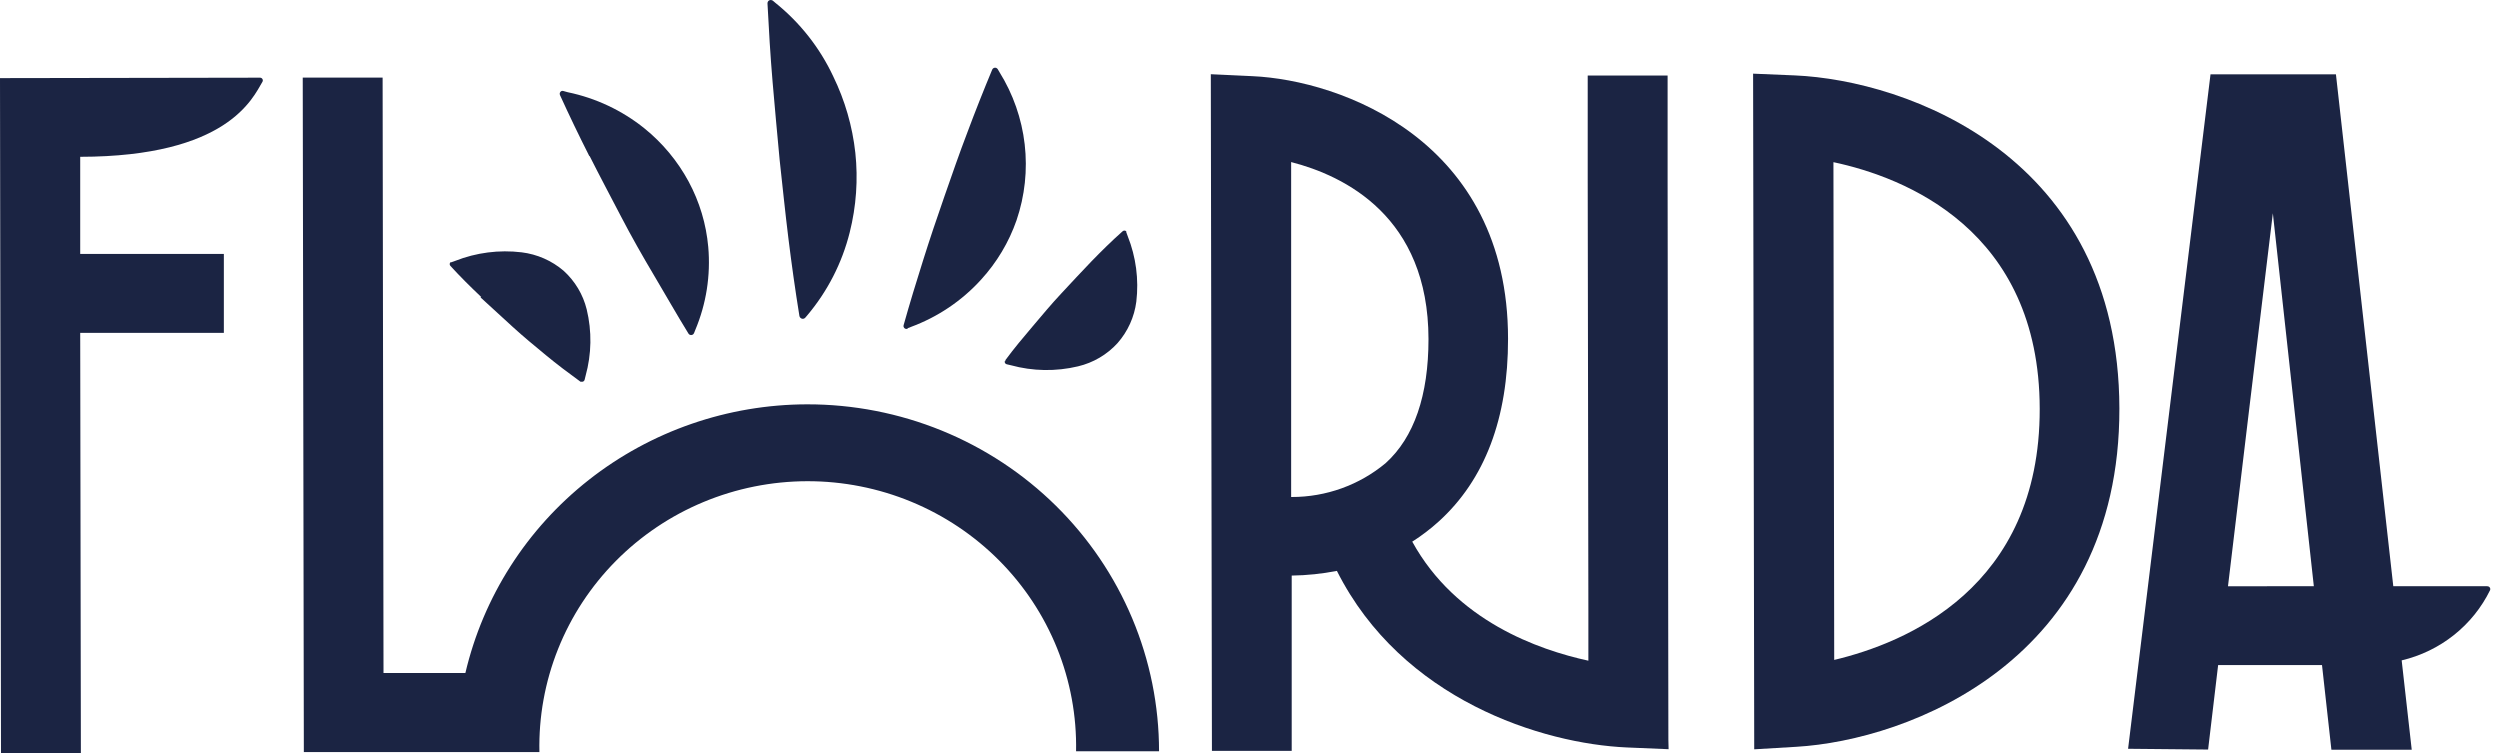 <?xml version="1.0" encoding="UTF-8"?> <svg xmlns="http://www.w3.org/2000/svg" width="166" height="50" viewBox="0 0 166 50" fill="none"> <g clip-path="url(#clip0_715_120979)"> <path d="M51.769 10.623C51.959 12.355 52.135 14.087 52.348 15.812C52.561 17.537 52.803 19.261 53.082 20.986C53.092 21.034 53.117 21.077 53.155 21.109C53.195 21.148 53.249 21.171 53.306 21.171C53.362 21.171 53.416 21.148 53.456 21.109L53.588 20.957C54.944 19.352 55.913 17.464 56.42 15.435C56.856 13.707 56.983 11.916 56.794 10.145C56.6 8.384 56.104 6.669 55.327 5.073C54.435 3.171 53.115 1.495 51.468 0.174L51.314 0.043C51.27 0.015 51.219 -0 51.167 1.00775e-06C51.138 0.001 51.11 0.008 51.084 0.019C51.058 0.031 51.035 0.048 51.016 0.069C50.997 0.09 50.982 0.115 50.973 0.141C50.963 0.168 50.959 0.196 50.961 0.225C51.05 1.964 51.152 3.696 51.299 5.428C51.446 7.16 51.607 8.891 51.769 10.623Z" fill="#1B2443"></path> <path d="M66.714 23.985C66.705 24.029 66.714 24.075 66.739 24.113C66.763 24.151 66.802 24.177 66.846 24.188L67.125 24.253C68.579 24.651 70.112 24.676 71.579 24.326C72.592 24.086 73.508 23.548 74.205 22.782C74.887 22.006 75.321 21.048 75.452 20.029C75.626 18.555 75.43 17.061 74.88 15.681L74.785 15.42C74.788 15.4 74.788 15.381 74.785 15.362C74.768 15.345 74.749 15.333 74.728 15.324C74.706 15.315 74.683 15.31 74.66 15.31C74.637 15.31 74.614 15.315 74.592 15.324C74.571 15.333 74.552 15.345 74.535 15.362C73.802 16.014 73.126 16.681 72.452 17.376C71.777 18.072 71.131 18.782 70.471 19.485C69.81 20.188 69.194 20.934 68.578 21.659C67.962 22.384 67.323 23.144 66.758 23.913C66.753 23.934 66.753 23.956 66.758 23.978" fill="#1B2443"></path> <path d="M31.907 19.747C32.641 20.413 33.33 21.051 34.042 21.703C34.754 22.356 35.509 22.972 36.243 23.58C36.977 24.189 37.762 24.776 38.547 25.348C38.568 25.354 38.591 25.354 38.612 25.348C38.657 25.357 38.704 25.348 38.742 25.324C38.78 25.3 38.807 25.262 38.818 25.218L38.884 24.95C39.283 23.511 39.308 21.995 38.957 20.544C38.714 19.558 38.181 18.665 37.424 17.979C36.638 17.307 35.668 16.881 34.636 16.754C33.144 16.575 31.63 16.769 30.234 17.319L29.97 17.413C29.951 17.41 29.931 17.41 29.911 17.413C29.895 17.43 29.882 17.449 29.873 17.47C29.864 17.491 29.859 17.514 29.859 17.537C29.859 17.56 29.864 17.582 29.873 17.603C29.882 17.625 29.895 17.644 29.911 17.66C30.572 18.384 31.247 19.051 31.951 19.718" fill="#1B2443"></path> <path d="M60.272 21.791L60.477 21.711C62.267 21.051 63.869 19.972 65.144 18.567C66.19 17.423 66.991 16.082 67.499 14.624C68.051 13.002 68.236 11.28 68.039 9.579C67.843 7.878 67.27 6.241 66.362 4.784L66.251 4.595C66.226 4.557 66.191 4.527 66.149 4.508C66.099 4.489 66.044 4.489 65.995 4.51C65.945 4.53 65.906 4.569 65.885 4.617C65.308 5.999 64.757 7.39 64.234 8.791C63.698 10.19 63.214 11.595 62.708 13.045C62.202 14.494 61.739 15.871 61.292 17.291C60.844 18.711 60.404 20.146 60.001 21.588C59.989 21.628 59.989 21.671 60.001 21.711C60.01 21.737 60.024 21.76 60.042 21.78C60.06 21.799 60.083 21.815 60.107 21.826C60.132 21.837 60.159 21.843 60.186 21.843C60.213 21.843 60.24 21.838 60.265 21.827" fill="#1B2443"></path> <path d="M39.156 10.37C39.831 11.71 40.535 13.029 41.225 14.355C41.914 15.681 42.655 16.986 43.426 18.283C44.196 19.58 44.93 20.877 45.715 22.152C45.737 22.188 45.771 22.216 45.81 22.232C45.835 22.243 45.862 22.249 45.889 22.249C45.917 22.249 45.944 22.244 45.969 22.234C45.994 22.224 46.017 22.209 46.036 22.19C46.056 22.171 46.071 22.148 46.082 22.123L46.162 21.921C46.898 20.176 47.194 18.281 47.028 16.399C46.893 14.877 46.449 13.399 45.722 12.051C44.989 10.695 43.992 9.495 42.787 8.522C41.308 7.332 39.562 6.51 37.696 6.123L37.41 6.044C37.369 6.03 37.325 6.03 37.285 6.044C37.235 6.066 37.197 6.106 37.177 6.157C37.158 6.207 37.16 6.263 37.182 6.312C37.803 7.674 38.451 9.022 39.126 10.355" fill="#1B2443"></path> <path d="M17.263 5.158L0 5.187L0.066 49.999H5.37L5.326 22.101H14.864V16.861H5.326V10.412C15.106 10.398 16.779 6.521 17.425 5.434C17.442 5.406 17.451 5.374 17.452 5.341C17.452 5.309 17.443 5.277 17.427 5.249C17.41 5.22 17.386 5.197 17.358 5.181C17.329 5.165 17.296 5.157 17.263 5.158Z" fill="#1B2443"></path> <path d="M110.78 49.102L110.729 12.008V5.015H105.424V12.008L105.468 40.631V43.87C102.145 43.146 96.664 41.225 93.773 35.965C94.398 35.568 94.987 35.12 95.534 34.624C98.594 31.849 100.142 27.769 100.134 22.493C100.134 9.319 89.034 5.326 83.172 5.058L80.398 4.928L80.472 49.856H85.769V38.218C86.777 38.204 87.781 38.1 88.77 37.907C93.076 46.472 102.423 49.385 108.021 49.631L110.795 49.747L110.78 49.102ZM85.732 33.001V10.761C89.283 11.674 94.844 14.384 94.852 22.515C94.852 26.24 93.906 29.037 92.005 30.754C90.261 32.208 88.051 33.004 85.769 33.001" fill="#1B2443"></path> <path d="M119.179 5.007L116.406 4.891L116.48 49.754L119.282 49.587C126.715 49.145 140.756 43.884 140.727 27.123C140.698 10.362 126.619 5.333 119.179 5.007ZM121.791 43.782L121.74 10.768C126.443 11.768 135.423 15.239 135.437 27.152C135.452 39.065 126.509 42.696 121.791 43.819" fill="#1B2443"></path> <path d="M165.135 38.922H158.914L155.106 4.936H146.778L141.305 49.719L146.618 49.77L147.284 44.161H154.181L154.805 49.784H160.139L159.471 43.849C160.737 43.55 161.921 42.976 162.936 42.17C163.951 41.365 164.772 40.347 165.34 39.19C165.352 39.161 165.357 39.13 165.354 39.099C165.35 39.068 165.34 39.038 165.323 39.013C165.305 38.987 165.282 38.966 165.254 38.951C165.226 38.937 165.196 38.929 165.164 38.929L165.135 38.922ZM147.938 38.929C148.788 31.805 149.926 22.327 150.917 14.16L153.638 38.922L147.938 38.929Z" fill="#1B2443"></path> <path d="M53.594 26.848C48.328 26.856 43.22 28.624 39.1 31.863C34.98 35.102 32.09 39.622 30.901 44.689H25.465L25.406 5.152H20.102L20.175 49.936H30.307H35.817C35.766 47.595 36.187 45.267 37.058 43.089C37.929 40.911 39.231 38.927 40.888 37.252C42.544 35.578 44.523 34.246 46.707 33.336C48.891 32.426 51.237 31.956 53.608 31.952C55.978 31.949 58.326 32.413 60.513 33.317C62.7 34.221 64.682 35.546 66.344 37.216C68.005 38.886 69.313 40.867 70.19 43.042C71.067 45.218 71.496 47.544 71.451 49.885H76.961C76.96 46.856 76.355 43.858 75.18 41.06C74.004 38.263 72.283 35.722 70.112 33.582C67.942 31.443 65.366 29.747 62.532 28.591C59.697 27.436 56.66 26.844 53.594 26.848Z" fill="#1B2443"></path> </g> <defs> <clipPath id="clip0_715_120979"> <rect width="165.789" height="50" fill="white"></rect> </clipPath> </defs> </svg> 